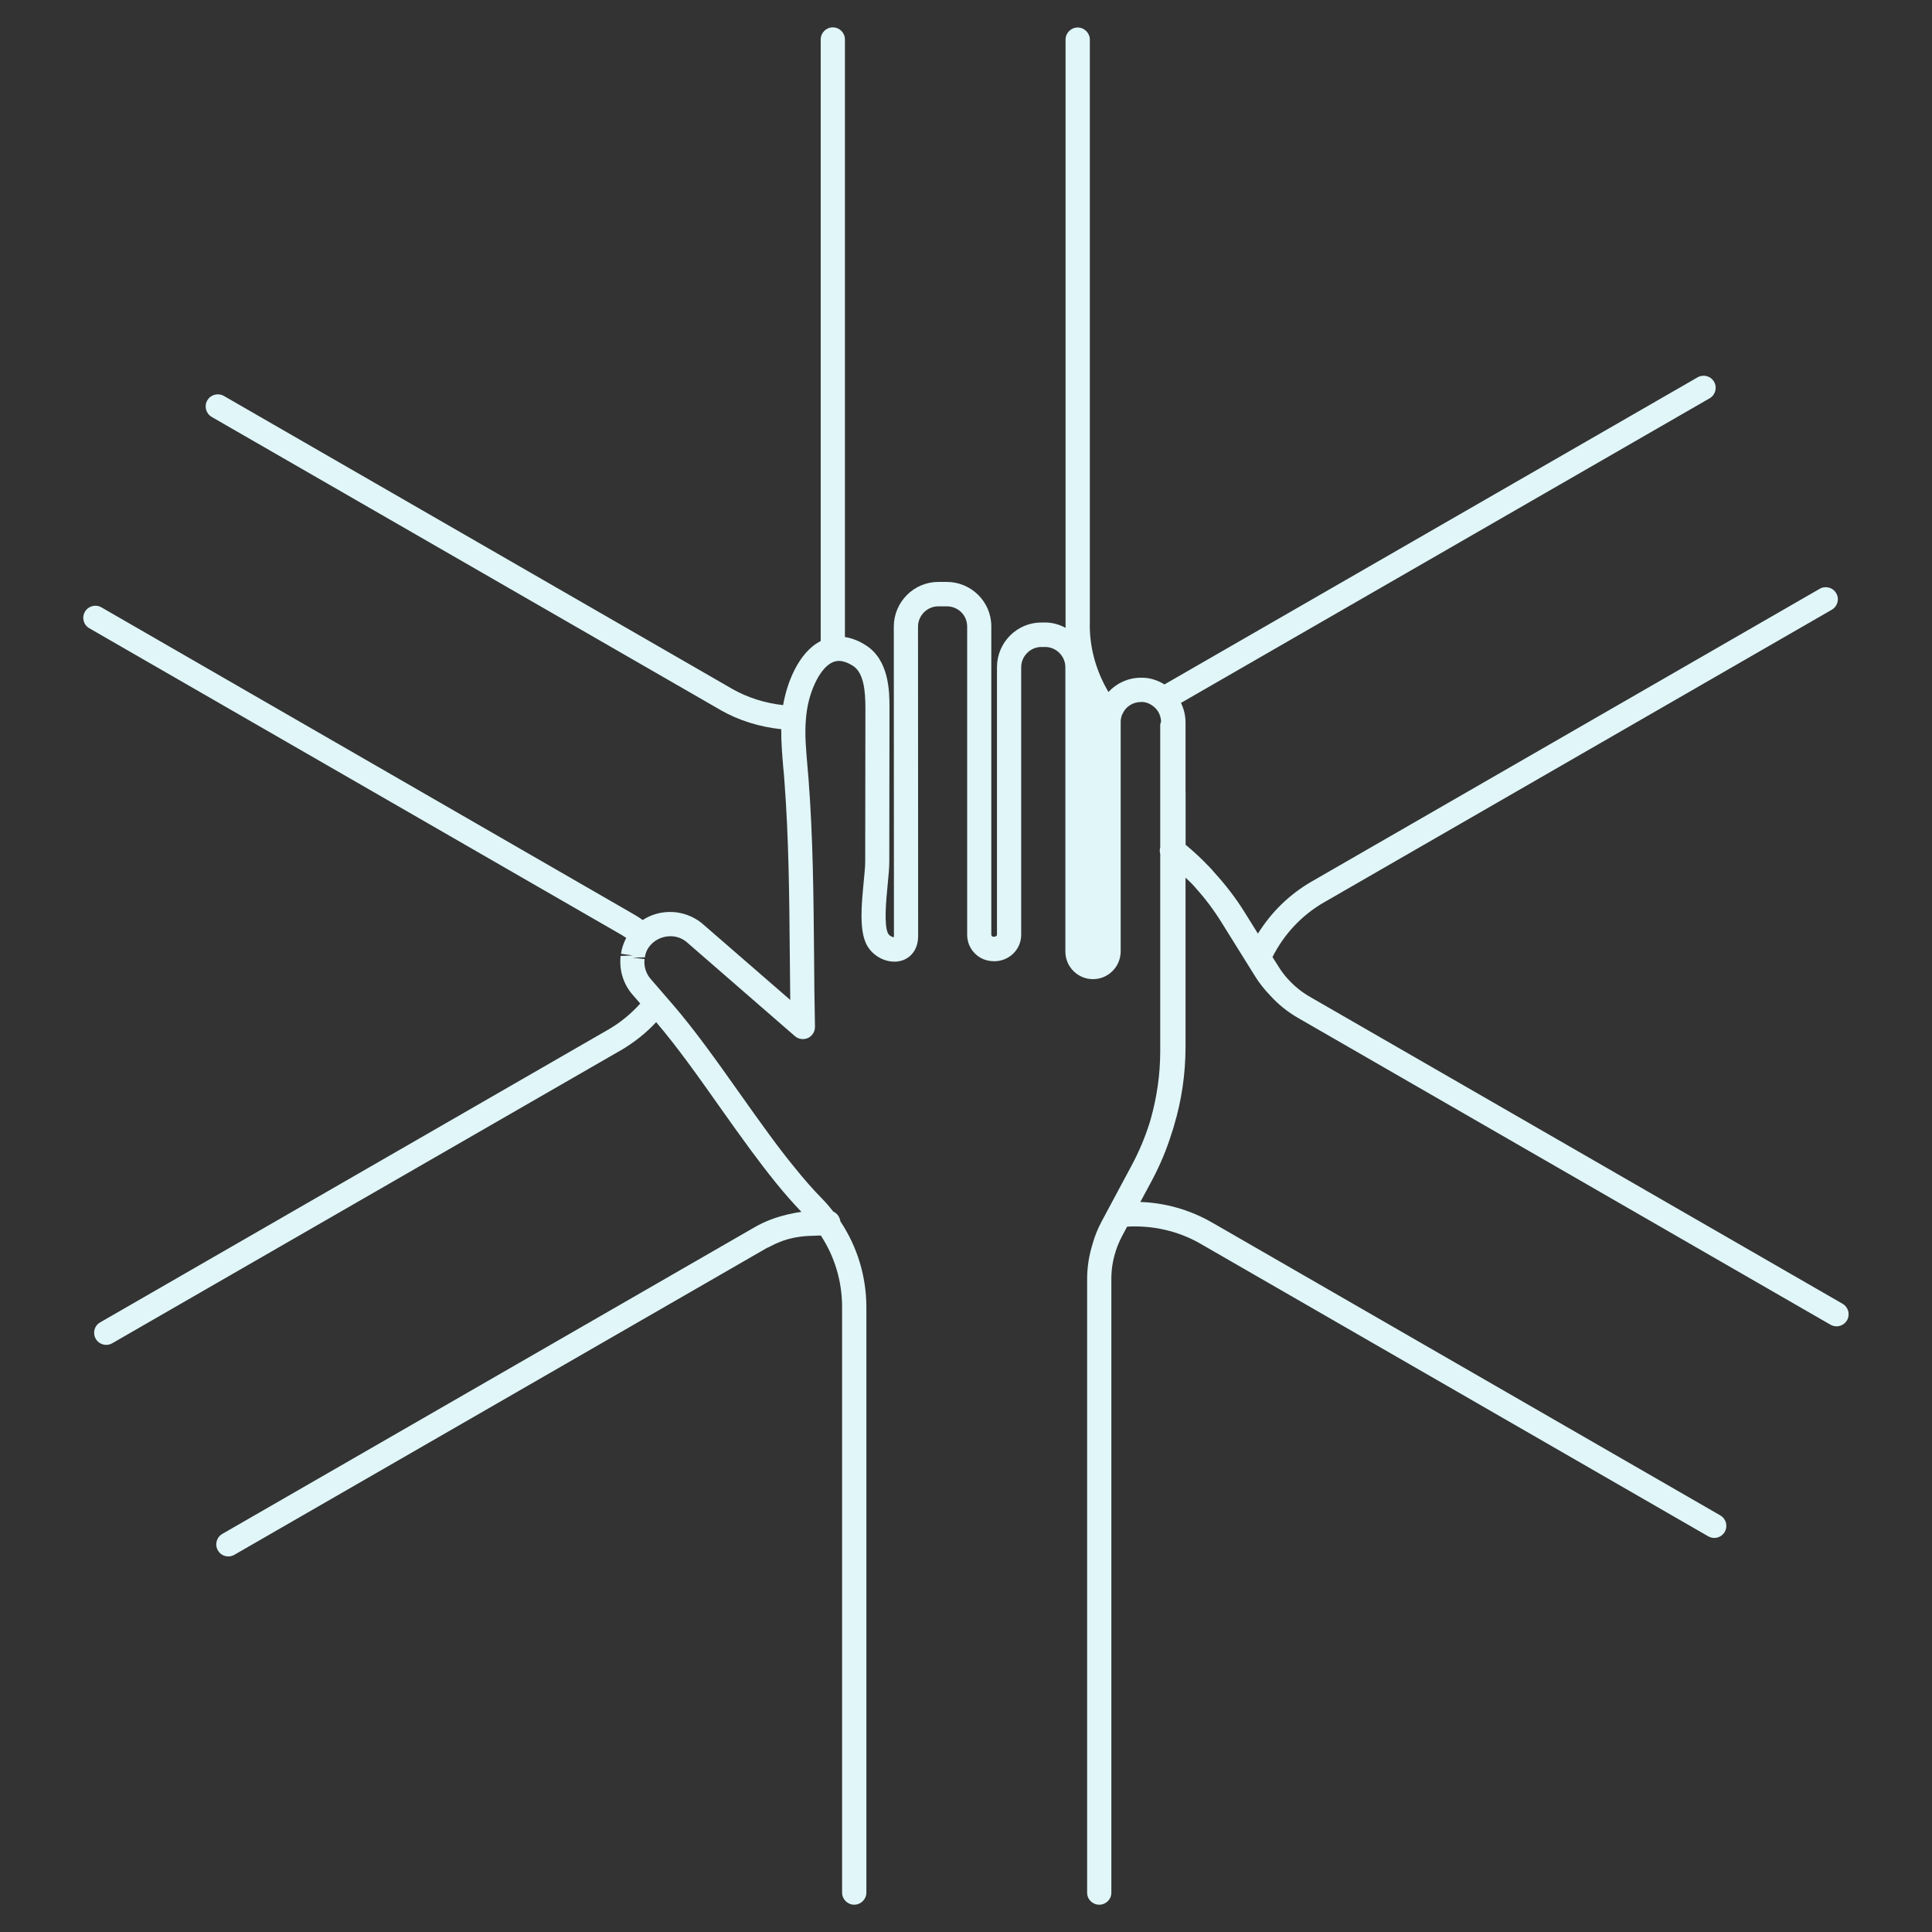 <svg xmlns="http://www.w3.org/2000/svg" id="Layer_1" viewBox="0 0 300 300" class="alignnone size-full wp-image-3038 img-svg img-svg-lazy b-loaded replaced-svg">
  <rect x="0" y="0" width="300" height="300" fill="#333333" stroke="none"/>
  <defs>
    <style>
            .fill-primary {
                fill: #e0f6f8;
            }
            .fill-secondary{
                stroke: orange;
                fill: none;
                stroke-width: 2;
            }
        </style>
  </defs>
  <path class="fill-primary" d="m286.12,202.45l-82.69-47.65c-1.29-.74-2.42-1.65-3.37-2.7-.03-.05-.06-.07-.1-.1-.54-.6-1.05-1.27-1.48-1.99l-.89-1.4c1.78-3.52,4.49-6.45,7.94-8.46h.01l78.9-45.47c.9-.52,1.21-1.66.69-2.56s-1.67-1.21-2.57-.69l-78.88,45.45s-.02.01-.02.01c-3.42,1.98-6.23,4.72-8.33,8.08l-.14-.22s-.02-.05-.05-.08l-1.86-2.99c-1.4-2.26-3.04-4.37-4.83-6.32-.08-.09-.15-.2-.24-.29l-.52-.56h-.02s-.02-.03-.02-.03l-.03-.03c-1.13-1.19-2.34-2.3-3.52-3.28v-8.18s0-.02,0-.03-.01-.03-.01-.05v-10.77c-.01-1.06-.26-2.07-.71-2.99l82.09-47.3c.9-.52,1.21-1.67.69-2.57s-1.66-1.2-2.57-.68l-82.67,47.62s0,.01-.01.01c-.03.01-.07.03-.09.05-1.13-.7-2.44-1.09-3.68-1.04-1.93,0-3.74.83-5.02,2.21-1.85-3.13-2.89-6.65-2.9-10.34,0-.01.01-.01.01-.02V6.15c0-1.02-.85-1.88-1.89-1.88s-1.88.85-1.88,1.88v90.93c0,.14.01.26.01.41-.96-.51-2.03-.83-3.19-.83h-.56c-3.79,0-6.88,3.08-6.91,6.89v41.56c0,.2-.16.35-.55.35.01.02-.17-.03-.23-.09-.05-.05-.1-.13-.1-.25v-47.88c0-3.79-3.11-6.88-6.92-6.88h-1.31c-3.79,0-6.88,3.1-6.91,6.88l.02,48.06c0,.12-.01.2-.01.24-.26-.02-.73-.26-.91-.61-.66-1.3-.29-5.1-.05-7.61.14-1.4.25-2.61.25-3.58l.03-23.79c0-2.43,0-7.49-3.75-9.8-1.17-.74-2.24-1.09-3.17-1.23V6.13c0-1.04-.84-1.88-1.88-1.88s-1.88.84-1.88,1.88v93.41c-3.58,1.82-5.09,6.72-5.49,8.33-.14.53-.25,1.07-.35,1.62-2.79-.31-5.51-1.15-7.94-2.54,0,0,0-.01-.01-.01L34.76,61.48c-.9-.51-2.05-.21-2.57.69s-.22,2.04.68,2.57l78.89,45.44.02.02c2.9,1.67,6.18,2.68,9.53,3.03-.02,2,.15,3.98.31,5.92.07.68.14,1.38.18,2.07.69,8.97.76,18.21.84,27.13.02,2.31.05,4.62.07,6.92l-13.78-11.96c-2.72-2.14-6.39-2.23-9.13-.45-.44-.31-.89-.61-1.35-.87,0-.01-.01-.01-.02-.01L15.75,94.31c-.9-.52-2.05-.21-2.56.68-.53.91-.22,2.05.69,2.57l82.69,47.64s.01,0,.01.01c.21.12.44.29.66.43-.4.76-.69,1.59-.81,2.46l1.85.26-1.91.08c-.25,2.19.43,4.39,1.86,6.02l1.19,1.37c-1.42,1.57-3.05,2.94-4.93,4.02-.01.01-.02.01-.03.02L15.55,205.34c-.9.51-1.2,1.66-.68,2.56.35.6.98.93,1.62.93.32,0,.63-.07.94-.25l78.88-45.44s.02-.01.03-.01c2.09-1.22,3.95-2.69,5.55-4.41,3.3,3.87,6.56,8.47,9.71,12.94,1.63,2.3,3.26,4.6,4.91,6.84,1.29,1.75,2.59,3.45,3.91,5.09,1.39,1.73,2.72,3.21,4.02,4.59-.63.08-1.27.2-1.9.35-.01.01-.03.01-.05.01h-.01s-.05.01-.06.01c-.02.01-.05.01-.07.01-.01.01-.03.01-.03.01t-.02.01c-.13.03-.24.08-.38.1-1.63.4-3.22,1.01-4.7,1.86l-82.69,47.64c-.91.52-1.22,1.67-.69,2.57.33.6.97.93,1.62.93.31,0,.64-.08.93-.25l82.7-47.65c.13-.06.24-.1.36-.16,1.16-.63,2.39-1.12,3.69-1.39.03-.01.08-.02.12-.03.81-.16,1.63-.26,2.47-.29l1.73-.06c2.14,3.27,3.3,7.09,3.3,11.1v90.93c0,1.04.84,1.88,1.88,1.88s1.89-.84,1.89-1.88v-90.93c-.01-4.8-1.43-9.39-4.03-13.29-.03-.21-.08-.39-.17-.56-.02-.07-.05-.13-.08-.17h0s-.02-.03-.02-.05c-.2-.33-.48-.59-.84-.75-.52-.67-1.07-1.32-1.67-1.93-1.42-1.44-2.85-3.07-4.37-4.96-1.3-1.58-2.57-3.25-3.81-4.94-1.63-2.22-3.26-4.51-4.87-6.79-3.29-4.65-6.69-9.45-10.19-13.52,0,0-.01,0-.01-.01l-.02-.02-3.38-3.91c-.76-.85-1.12-2-.98-3.13l-1.86-.22,1.91-.05c.1-.79.46-1.51,1.04-2.07,1.24-1.28,3.61-1.74,5.36-.37l16.89,14.68c.56.48,1.36.6,2.04.29.67-.32,1.09-1,1.08-1.74-.08-3.69-.12-7.39-.14-11.1-.08-8.99-.16-18.28-.86-27.37-.06-.71-.12-1.42-.18-2.13-.21-2.47-.43-4.82-.23-7.15.08-1.01.23-1.96.46-2.88.69-2.75,2.24-5.71,4.16-6.13.75-.17,1.63.06,2.64.68,1.74,1.07,1.98,3.94,1.98,6.62l-.03,23.79c0,.83-.12,1.97-.24,3.22-.33,3.46-.71,7.39.44,9.66.97,1.91,3.28,3.04,5.25,2.57,1.34-.31,2.77-1.51,2.77-3.89l-.02-48.03c.01-1.74,1.43-3.15,3.15-3.15h1.31c1.77,0,3.17,1.38,3.17,3.13v47.88c0,1.1.44,2.14,1.22,2.91.76.76,1.78,1.19,3,1.19,2.29,0,4.17-1.82,4.17-4.1v-41.55c.01-1.74,1.43-3.15,3.15-3.15h.56c1.73,0,3.14,1.42,3.15,3.14v44.15c0,2.37,1.92,4.29,4.29,4.29s4.28-1.92,4.3-4.29v-35.59c-.01-.23.01-.46.08-.73.02-.15.06-.25.13-.44.03-.06.06-.1.08-.15.49-1.12,1.61-1.83,2.83-1.83.71-.08,1.58.29,2.19.87.59.54.92,1.32.96,2.15-.07.18-.13.39-.13.62v18.92c-.09.35-.1.69,0,1.01v30.62c0,3.58-.51,7.14-1.48,10.58l-.2.67c-.7,2.2-1.62,4.4-2.77,6.54l-4.63,8.64c-.58,1.07-1.05,2.22-1.4,3.43-.01.03-.02.08-.03.12-.55,1.75-.84,3.58-.84,5.42v95.3c0,1.04.84,1.86,1.88,1.86s1.88-.83,1.88-1.86v-95.3c0-1.46.22-2.9.67-4.27.01-.02.01-.05.01-.07.01-.01.02-.02.02-.05.25-.78.59-1.55.98-2.3l.77-1.44c3.92-.23,7.92.66,11.33,2.62l78.91,45.47c.3.16.61.25.93.25.66,0,1.28-.35,1.63-.94.51-.9.21-2.04-.69-2.56l-78.9-45.47h-.01c-3.46-2-7.3-3.07-11.15-3.2l.09-.17s.05-.07.06-.1l1.67-3.11c1.25-2.35,2.29-4.83,3.07-7.37.03-.09.08-.2.1-.29l.24-.79s.01-.06.02-.09c1.16-3.86,1.75-7.9,1.77-12.04h-.01.01v-26.4c.29.29.59.54.89.85l.46.49h.01s0,.01.01.02c.07.07.13.15.18.22,1.5,1.66,2.87,3.48,4.07,5.42l5.19,8.33c.62,1,1.38,1.97,2.27,2.9.02.02.06.06.08.09.01,0,.01.01.01.01,1.24,1.36,2.68,2.52,4.28,3.44l82.7,47.65c.3.17.62.25.93.25.66,0,1.29-.35,1.63-.93.52-.91.22-2.05-.69-2.57"></path>
</svg>